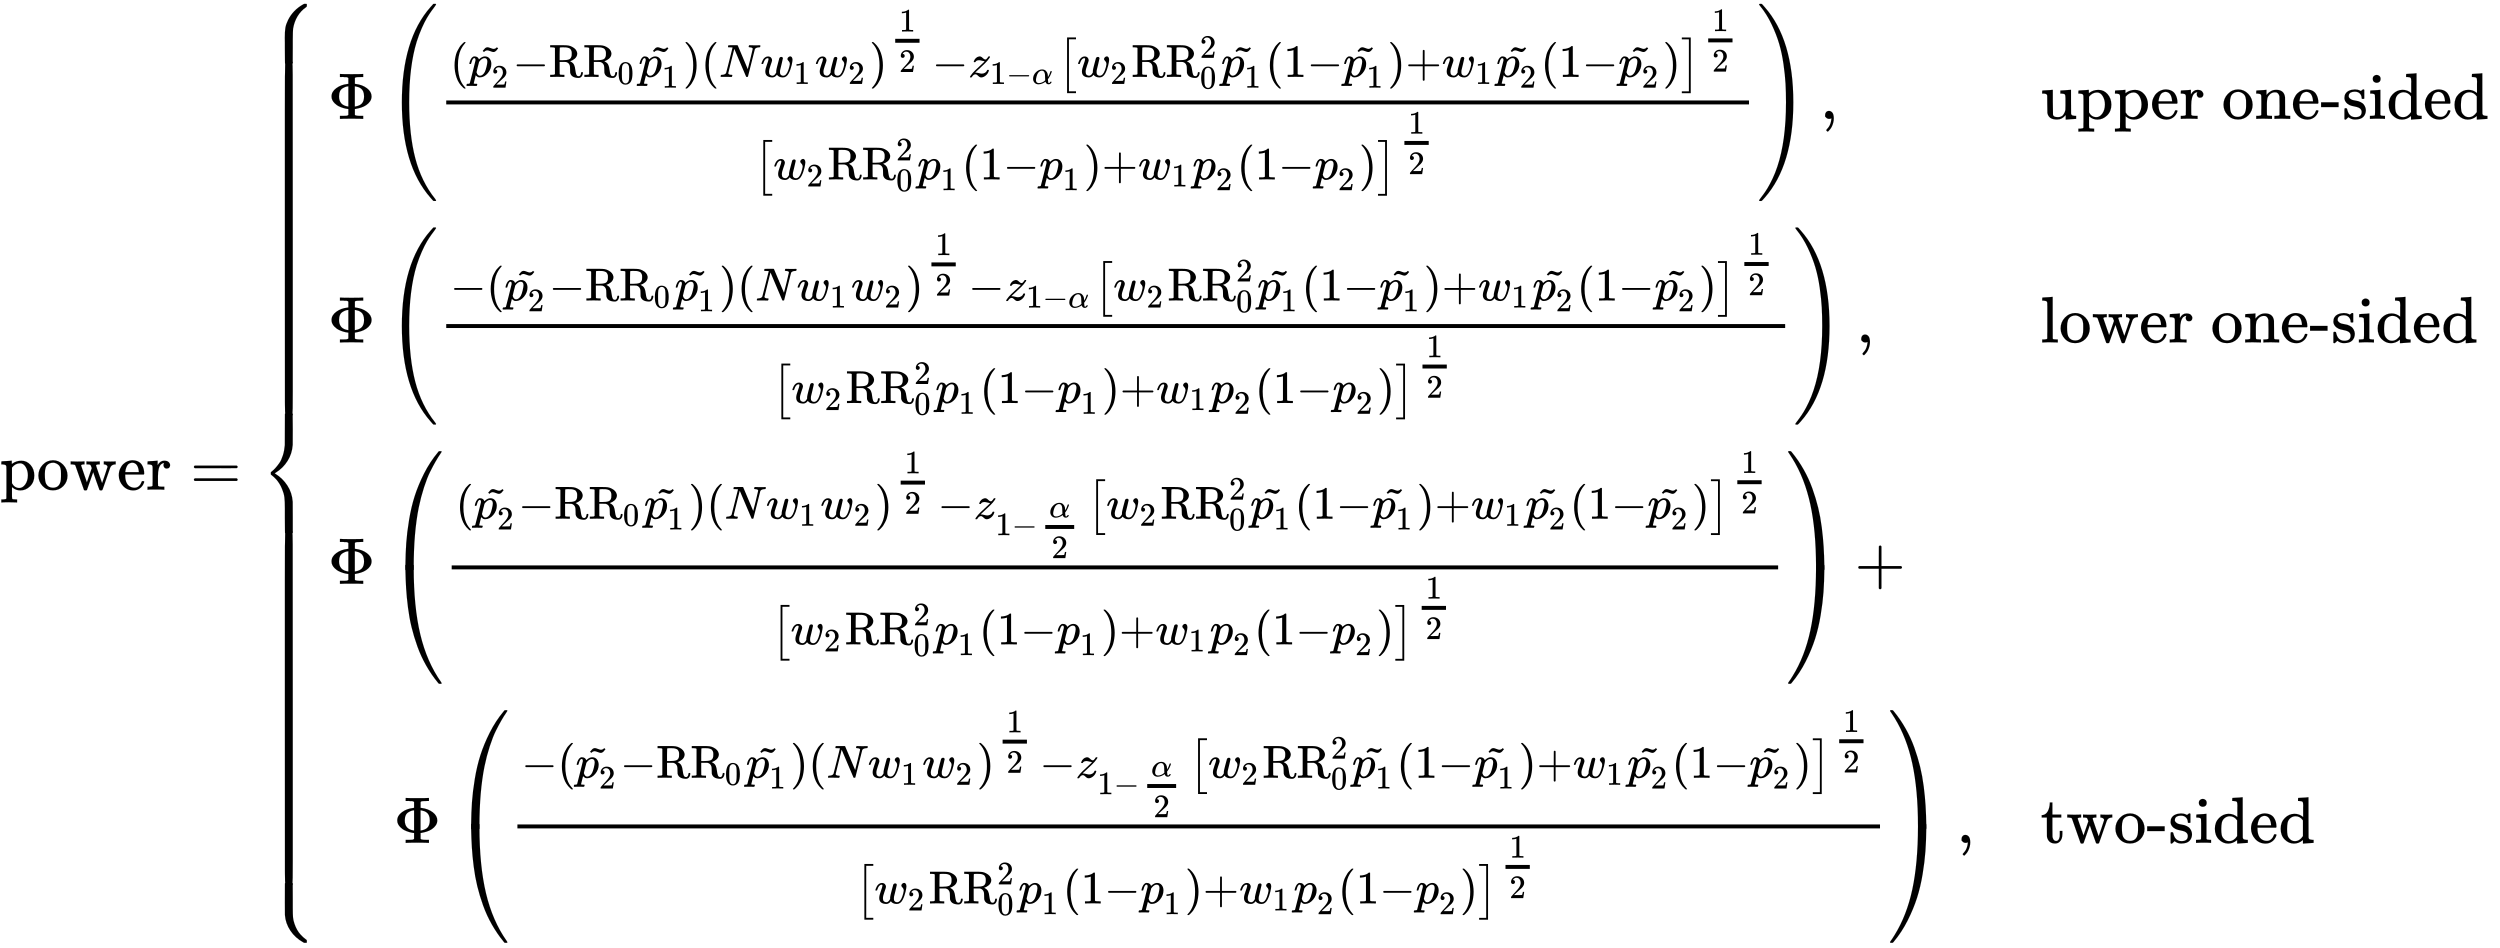 <svg xmlns:xlink="http://www.w3.org/1999/xlink" width="88.341ex" height="33.509ex" style="vertical-align: -16.205ex;" viewBox="0 -7450.6 38035.7 14427.6" role="img" focusable="false" xmlns="http://www.w3.org/2000/svg" aria-labelledby="MathJax-SVG-1-Title"><title id="MathJax-SVG-1-Title">normal p normal o normal w normal e normal r equals StartLayout Enlarged left-brace 1st Row 1st Column normal upper Phi left-parenthesis StartFraction left-parenthesis p 2 overTilde minus normal upper R normal upper R Subscript 0 Baseline p 1 overTilde right-parenthesis left-parenthesis upper N w 1 w 2 right-parenthesis Superscript one-half Baseline minus z Subscript 1 minus alpha Baseline left-bracket w 2 normal upper R normal upper R Subscript 0 Superscript 2 Baseline p 1 overTilde left-parenthesis 1 minus p 1 overTilde right-parenthesis plus w 1 p 2 overTilde left-parenthesis 1 minus p 2 overTilde right-parenthesis right-bracket Superscript one-half Baseline Over left-bracket w 2 normal upper R normal upper R Subscript 0 Superscript 2 Baseline p 1 left-parenthesis 1 minus p 1 right-parenthesis plus w 1 p 2 left-parenthesis 1 minus p 2 right-parenthesis right-bracket Superscript one-half Baseline EndFraction right-parenthesis comma 2nd Column upper one hyphen sided 2nd Row 1st Column normal upper Phi left-parenthesis StartFraction minus left-parenthesis p 2 overTilde minus normal upper R normal upper R Subscript 0 Baseline p 1 overTilde right-parenthesis left-parenthesis upper N w 1 w 2 right-parenthesis Superscript one-half Baseline minus z Subscript 1 minus alpha Baseline left-bracket w 2 normal upper R normal upper R Subscript 0 Superscript 2 Baseline p 1 overTilde left-parenthesis 1 minus p 1 overTilde right-parenthesis plus w 1 p 2 overTilde left-parenthesis 1 minus p 2 overTilde right-parenthesis right-bracket Superscript one-half Baseline Over left-bracket w 2 normal upper R normal upper R Subscript 0 Superscript 2 Baseline p 1 left-parenthesis 1 minus p 1 right-parenthesis plus w 1 p 2 left-parenthesis 1 minus p 2 right-parenthesis right-bracket Superscript one-half Baseline EndFraction right-parenthesis comma 2nd Column lower one hyphen sided 3rd Row 1st Column normal upper Phi left-parenthesis StartFraction left-parenthesis p 2 overTilde minus normal upper R normal upper R Subscript 0 Baseline p 1 overTilde right-parenthesis left-parenthesis upper N w 1 w 2 right-parenthesis Superscript one-half Baseline minus z Subscript 1 minus StartFraction alpha Over 2 EndFraction Baseline left-bracket w 2 normal upper R normal upper R Subscript 0 Superscript 2 Baseline p 1 overTilde left-parenthesis 1 minus p 1 overTilde right-parenthesis plus w 1 p 2 overTilde left-parenthesis 1 minus p 2 overTilde right-parenthesis right-bracket Superscript one-half Baseline Over left-bracket w 2 normal upper R normal upper R Subscript 0 Superscript 2 Baseline p 1 left-parenthesis 1 minus p 1 right-parenthesis plus w 1 p 2 left-parenthesis 1 minus p 2 right-parenthesis right-bracket Superscript one-half Baseline EndFraction right-parenthesis plus 4th Row 1st Column normal upper Phi left-parenthesis StartFraction minus left-parenthesis p 2 overTilde minus normal upper R normal upper R Subscript 0 Baseline p 1 overTilde right-parenthesis left-parenthesis upper N w 1 w 2 right-parenthesis Superscript one-half Baseline minus z Subscript 1 minus StartFraction alpha Over 2 EndFraction Baseline left-bracket w 2 normal upper R normal upper R Subscript 0 Superscript 2 Baseline p 1 overTilde left-parenthesis 1 minus p 1 overTilde right-parenthesis plus w 1 p 2 overTilde left-parenthesis 1 minus p 2 overTilde right-parenthesis right-bracket Superscript one-half Baseline Over left-bracket w 2 normal upper R normal upper R Subscript 0 Superscript 2 Baseline p 1 left-parenthesis 1 minus p 1 right-parenthesis plus w 1 p 2 left-parenthesis 1 minus p 2 right-parenthesis right-bracket Superscript one-half Baseline EndFraction right-parenthesis comma 2nd Column two hyphen sided EndLayout</title><defs aria-hidden="true"><path stroke-width="1" id="E1-MJMAIN-70" d="M36 -148H50Q89 -148 97 -134V-126Q97 -119 97 -107T97 -77T98 -38T98 6T98 55T98 106Q98 140 98 177T98 243T98 296T97 335T97 351Q94 370 83 376T38 385H20V408Q20 431 22 431L32 432Q42 433 61 434T98 436Q115 437 135 438T165 441T176 442H179V416L180 390L188 397Q247 441 326 441Q407 441 464 377T522 216Q522 115 457 52T310 -11Q242 -11 190 33L182 40V-45V-101Q182 -128 184 -134T195 -145Q216 -148 244 -148H260V-194H252L228 -193Q205 -192 178 -192T140 -191Q37 -191 28 -194H20V-148H36ZM424 218Q424 292 390 347T305 402Q234 402 182 337V98Q222 26 294 26Q345 26 384 80T424 218Z"></path><path stroke-width="1" id="E1-MJMAIN-6F" d="M28 214Q28 309 93 378T250 448Q340 448 405 380T471 215Q471 120 407 55T250 -10Q153 -10 91 57T28 214ZM250 30Q372 30 372 193V225V250Q372 272 371 288T364 326T348 362T317 390T268 410Q263 411 252 411Q222 411 195 399Q152 377 139 338T126 246V226Q126 130 145 91Q177 30 250 30Z"></path><path stroke-width="1" id="E1-MJMAIN-77" d="M90 368Q84 378 76 380T40 385H18V431H24L43 430Q62 430 84 429T116 428Q206 428 221 431H229V385H215Q177 383 177 368Q177 367 221 239L265 113L339 328L333 345Q323 374 316 379Q308 384 278 385H258V431H264Q270 428 348 428Q439 428 454 431H461V385H452Q404 385 404 369Q404 366 418 324T449 234T481 143L496 100L537 219Q579 341 579 347Q579 363 564 373T530 385H522V431H529Q541 428 624 428Q692 428 698 431H703V385H697Q696 385 691 385T682 384Q635 377 619 334L559 161Q546 124 528 71Q508 12 503 1T487 -11H479Q460 -11 456 -4Q455 -3 407 133L361 267Q359 263 266 -4Q261 -11 243 -11H238Q225 -11 220 -3L90 368Z"></path><path stroke-width="1" id="E1-MJMAIN-65" d="M28 218Q28 273 48 318T98 391T163 433T229 448Q282 448 320 430T378 380T406 316T415 245Q415 238 408 231H126V216Q126 68 226 36Q246 30 270 30Q312 30 342 62Q359 79 369 104L379 128Q382 131 395 131H398Q415 131 415 121Q415 117 412 108Q393 53 349 21T250 -11Q155 -11 92 58T28 218ZM333 275Q322 403 238 411H236Q228 411 220 410T195 402T166 381T143 340T127 274V267H333V275Z"></path><path stroke-width="1" id="E1-MJMAIN-72" d="M36 46H50Q89 46 97 60V68Q97 77 97 91T98 122T98 161T98 203Q98 234 98 269T98 328L97 351Q94 370 83 376T38 385H20V408Q20 431 22 431L32 432Q42 433 60 434T96 436Q112 437 131 438T160 441T171 442H174V373Q213 441 271 441H277Q322 441 343 419T364 373Q364 352 351 337T313 322Q288 322 276 338T263 372Q263 381 265 388T270 400T273 405Q271 407 250 401Q234 393 226 386Q179 341 179 207V154Q179 141 179 127T179 101T180 81T180 66V61Q181 59 183 57T188 54T193 51T200 49T207 48T216 47T225 47T235 46T245 46H276V0H267Q249 3 140 3Q37 3 28 0H20V46H36Z"></path><path stroke-width="1" id="E1-MJMAIN-3D" d="M56 347Q56 360 70 367H707Q722 359 722 347Q722 336 708 328L390 327H72Q56 332 56 347ZM56 153Q56 168 72 173H708Q722 163 722 153Q722 140 707 133H70Q56 140 56 153Z"></path><path stroke-width="1" id="E1-MJMAIN-7B" d="M434 -231Q434 -244 428 -250H410Q281 -250 230 -184Q225 -177 222 -172T217 -161T213 -148T211 -133T210 -111T209 -84T209 -47T209 0Q209 21 209 53Q208 142 204 153Q203 154 203 155Q189 191 153 211T82 231Q71 231 68 234T65 250T68 266T82 269Q116 269 152 289T203 345Q208 356 208 377T209 529V579Q209 634 215 656T244 698Q270 724 324 740Q361 748 377 749Q379 749 390 749T408 750H428Q434 744 434 732Q434 719 431 716Q429 713 415 713Q362 710 332 689T296 647Q291 634 291 499V417Q291 370 288 353T271 314Q240 271 184 255L170 250L184 245Q202 239 220 230T262 196T290 137Q291 131 291 1Q291 -134 296 -147Q306 -174 339 -192T415 -213Q429 -213 431 -216Q434 -219 434 -231Z"></path><path stroke-width="1" id="E1-MJMAIN-3A6" d="M312 622Q310 623 307 625T303 629T297 631T286 634T270 635T246 636T211 637H184V683H196Q220 680 361 680T526 683H538V637H511Q468 637 447 635T422 631T411 622V533L425 531Q525 519 595 466T665 342Q665 301 642 267T583 209T506 172T425 152L411 150V61Q417 55 421 53T447 48T511 46H538V0H526Q502 3 361 3T196 0H184V46H211Q231 46 245 46T270 47T286 48T297 51T303 54T307 57T312 61V150H310Q309 151 289 153T232 166T160 195Q149 201 136 210T103 238T69 284T56 342Q56 414 128 467T294 530Q309 532 310 533H312V622ZM170 342Q170 207 307 188H312V495H309Q301 495 282 491T231 469T186 423Q170 389 170 342ZM415 188Q487 199 519 236T551 342Q551 384 539 414T507 459T470 481T434 491T415 495H410V188H415Z"></path><path stroke-width="1" id="E1-MJMAIN-28" d="M94 250Q94 319 104 381T127 488T164 576T202 643T244 695T277 729T302 750H315H319Q333 750 333 741Q333 738 316 720T275 667T226 581T184 443T167 250T184 58T225 -81T274 -167T316 -220T333 -241Q333 -250 318 -250H315H302L274 -226Q180 -141 137 -14T94 250Z"></path><path stroke-width="1" id="E1-MJMATHI-70" d="M23 287Q24 290 25 295T30 317T40 348T55 381T75 411T101 433T134 442Q209 442 230 378L240 387Q302 442 358 442Q423 442 460 395T497 281Q497 173 421 82T249 -10Q227 -10 210 -4Q199 1 187 11T168 28L161 36Q160 35 139 -51T118 -138Q118 -144 126 -145T163 -148H188Q194 -155 194 -157T191 -175Q188 -187 185 -190T172 -194Q170 -194 161 -194T127 -193T65 -192Q-5 -192 -24 -194H-32Q-39 -187 -39 -183Q-37 -156 -26 -148H-6Q28 -147 33 -136Q36 -130 94 103T155 350Q156 355 156 364Q156 405 131 405Q109 405 94 377T71 316T59 280Q57 278 43 278H29Q23 284 23 287ZM178 102Q200 26 252 26Q282 26 310 49T356 107Q374 141 392 215T411 325V331Q411 405 350 405Q339 405 328 402T306 393T286 380T269 365T254 350T243 336T235 326L232 322Q232 321 229 308T218 264T204 212Q178 106 178 102Z"></path><path stroke-width="1" id="E1-MJMAIN-32" d="M109 429Q82 429 66 447T50 491Q50 562 103 614T235 666Q326 666 387 610T449 465Q449 422 429 383T381 315T301 241Q265 210 201 149L142 93L218 92Q375 92 385 97Q392 99 409 186V189H449V186Q448 183 436 95T421 3V0H50V19V31Q50 38 56 46T86 81Q115 113 136 137Q145 147 170 174T204 211T233 244T261 278T284 308T305 340T320 369T333 401T340 431T343 464Q343 527 309 573T212 619Q179 619 154 602T119 569T109 550Q109 549 114 549Q132 549 151 535T170 489Q170 464 154 447T109 429Z"></path><path stroke-width="1" id="E1-MJMAIN-7E" d="M179 251Q164 251 151 245T131 234T111 215L97 227L83 238Q83 239 95 253T121 283T142 304Q165 318 187 318T253 300T320 282Q335 282 348 288T368 299T388 318L402 306L416 295Q375 236 344 222Q330 215 313 215Q292 215 248 233T179 251Z"></path><path stroke-width="1" id="E1-MJMAIN-2212" d="M84 237T84 250T98 270H679Q694 262 694 250T679 230H98Q84 237 84 250Z"></path><path stroke-width="1" id="E1-MJMAIN-52" d="M130 622Q123 629 119 631T103 634T60 637H27V683H202H236H300Q376 683 417 677T500 648Q595 600 609 517Q610 512 610 501Q610 468 594 439T556 392T511 361T472 343L456 338Q459 335 467 332Q497 316 516 298T545 254T559 211T568 155T578 94Q588 46 602 31T640 16H645Q660 16 674 32T692 87Q692 98 696 101T712 105T728 103T732 90Q732 59 716 27T672 -16Q656 -22 630 -22Q481 -16 458 90Q456 101 456 163T449 246Q430 304 373 320L363 322L297 323H231V192L232 61Q238 51 249 49T301 46H334V0H323Q302 3 181 3Q59 3 38 0H27V46H60Q102 47 111 49T130 61V622ZM491 499V509Q491 527 490 539T481 570T462 601T424 623T362 636Q360 636 340 636T304 637H283Q238 637 234 628Q231 624 231 492V360H289Q390 360 434 378T489 456Q491 467 491 499Z"></path><path stroke-width="1" id="E1-MJMAIN-30" d="M96 585Q152 666 249 666Q297 666 345 640T423 548Q460 465 460 320Q460 165 417 83Q397 41 362 16T301 -15T250 -22Q224 -22 198 -16T137 16T82 83Q39 165 39 320Q39 494 96 585ZM321 597Q291 629 250 629Q208 629 178 597Q153 571 145 525T137 333Q137 175 145 125T181 46Q209 16 250 16Q290 16 318 46Q347 76 354 130T362 333Q362 478 354 524T321 597Z"></path><path stroke-width="1" id="E1-MJMAIN-31" d="M213 578L200 573Q186 568 160 563T102 556H83V602H102Q149 604 189 617T245 641T273 663Q275 666 285 666Q294 666 302 660V361L303 61Q310 54 315 52T339 48T401 46H427V0H416Q395 3 257 3Q121 3 100 0H88V46H114Q136 46 152 46T177 47T193 50T201 52T207 57T213 61V578Z"></path><path stroke-width="1" id="E1-MJMAIN-29" d="M60 749L64 750Q69 750 74 750H86L114 726Q208 641 251 514T294 250Q294 182 284 119T261 12T224 -76T186 -143T145 -194T113 -227T90 -246Q87 -249 86 -250H74Q66 -250 63 -250T58 -247T55 -238Q56 -237 66 -225Q221 -64 221 250T66 725Q56 737 55 738Q55 746 60 749Z"></path><path stroke-width="1" id="E1-MJMATHI-4E" d="M234 637Q231 637 226 637Q201 637 196 638T191 649Q191 676 202 682Q204 683 299 683Q376 683 387 683T401 677Q612 181 616 168L670 381Q723 592 723 606Q723 633 659 637Q635 637 635 648Q635 650 637 660Q641 676 643 679T653 683Q656 683 684 682T767 680Q817 680 843 681T873 682Q888 682 888 672Q888 650 880 642Q878 637 858 637Q787 633 769 597L620 7Q618 0 599 0Q585 0 582 2Q579 5 453 305L326 604L261 344Q196 88 196 79Q201 46 268 46H278Q284 41 284 38T282 19Q278 6 272 0H259Q228 2 151 2Q123 2 100 2T63 2T46 1Q31 1 31 10Q31 14 34 26T39 40Q41 46 62 46Q130 49 150 85Q154 91 221 362L289 634Q287 635 234 637Z"></path><path stroke-width="1" id="E1-MJMATHI-77" d="M580 385Q580 406 599 424T641 443Q659 443 674 425T690 368Q690 339 671 253Q656 197 644 161T609 80T554 12T482 -11Q438 -11 404 5T355 48Q354 47 352 44Q311 -11 252 -11Q226 -11 202 -5T155 14T118 53T104 116Q104 170 138 262T173 379Q173 380 173 381Q173 390 173 393T169 400T158 404H154Q131 404 112 385T82 344T65 302T57 280Q55 278 41 278H27Q21 284 21 287Q21 293 29 315T52 366T96 418T161 441Q204 441 227 416T250 358Q250 340 217 250T184 111Q184 65 205 46T258 26Q301 26 334 87L339 96V119Q339 122 339 128T340 136T341 143T342 152T345 165T348 182T354 206T362 238T373 281Q402 395 406 404Q419 431 449 431Q468 431 475 421T483 402Q483 389 454 274T422 142Q420 131 420 107V100Q420 85 423 71T442 42T487 26Q558 26 600 148Q609 171 620 213T632 273Q632 306 619 325T593 357T580 385Z"></path><path stroke-width="1" id="E1-MJMATHI-7A" d="M347 338Q337 338 294 349T231 360Q211 360 197 356T174 346T162 335T155 324L153 320Q150 317 138 317Q117 317 117 325Q117 330 120 339Q133 378 163 406T229 440Q241 442 246 442Q271 442 291 425T329 392T367 375Q389 375 411 408T434 441Q435 442 449 442H462Q468 436 468 434Q468 430 463 420T449 399T432 377T418 358L411 349Q368 298 275 214T160 106L148 94L163 93Q185 93 227 82T290 71Q328 71 360 90T402 140Q406 149 409 151T424 153Q443 153 443 143Q443 138 442 134Q425 72 376 31T278 -11Q252 -11 232 6T193 40T155 57Q111 57 76 -3Q70 -11 59 -11H54H41Q35 -5 35 -2Q35 13 93 84Q132 129 225 214T340 322Q352 338 347 338Z"></path><path stroke-width="1" id="E1-MJMATHI-3B1" d="M34 156Q34 270 120 356T309 442Q379 442 421 402T478 304Q484 275 485 237V208Q534 282 560 374Q564 388 566 390T582 393Q603 393 603 385Q603 376 594 346T558 261T497 161L486 147L487 123Q489 67 495 47T514 26Q528 28 540 37T557 60Q559 67 562 68T577 70Q597 70 597 62Q597 56 591 43Q579 19 556 5T512 -10H505Q438 -10 414 62L411 69L400 61Q390 53 370 41T325 18T267 -2T203 -11Q124 -11 79 39T34 156ZM208 26Q257 26 306 47T379 90L403 112Q401 255 396 290Q382 405 304 405Q235 405 183 332Q156 292 139 224T121 120Q121 71 146 49T208 26Z"></path><path stroke-width="1" id="E1-MJMAIN-5B" d="M118 -250V750H255V710H158V-210H255V-250H118Z"></path><path stroke-width="1" id="E1-MJMAIN-2B" d="M56 237T56 250T70 270H369V420L370 570Q380 583 389 583Q402 583 409 568V270H707Q722 262 722 250T707 230H409V-68Q401 -82 391 -82H389H387Q375 -82 369 -68V230H70Q56 237 56 250Z"></path><path stroke-width="1" id="E1-MJMAIN-5D" d="M22 710V750H159V-250H22V-210H119V710H22Z"></path><path stroke-width="1" id="E1-MJSZ1-5B" d="M202 -349V850H394V810H242V-309H394V-349H202Z"></path><path stroke-width="1" id="E1-MJSZ1-5D" d="M22 810V850H214V-349H22V-309H174V810H22Z"></path><path stroke-width="1" id="E1-MJSZ4-28" d="M758 -1237T758 -1240T752 -1249H736Q718 -1249 717 -1248Q711 -1245 672 -1199Q237 -706 237 251T672 1700Q697 1730 716 1749Q718 1750 735 1750H752Q758 1744 758 1741Q758 1737 740 1713T689 1644T619 1537T540 1380T463 1176Q348 802 348 251Q348 -242 441 -599T744 -1218Q758 -1237 758 -1240Z"></path><path stroke-width="1" id="E1-MJSZ4-29" d="M33 1741Q33 1750 51 1750H60H65Q73 1750 81 1743T119 1700Q554 1207 554 251Q554 -707 119 -1199Q76 -1250 66 -1250Q65 -1250 62 -1250T56 -1249Q55 -1249 53 -1249T49 -1250Q33 -1250 33 -1239Q33 -1236 50 -1214T98 -1150T163 -1052T238 -910T311 -727Q443 -335 443 251Q443 402 436 532T405 831T339 1142T224 1438T50 1716Q33 1737 33 1741Z"></path><path stroke-width="1" id="E1-MJMAIN-2C" d="M78 35T78 60T94 103T137 121Q165 121 187 96T210 8Q210 -27 201 -60T180 -117T154 -158T130 -185T117 -194Q113 -194 104 -185T95 -172Q95 -168 106 -156T131 -126T157 -76T173 -3V9L172 8Q170 7 167 6T161 3T152 1T140 0Q113 0 96 17Z"></path><path stroke-width="1" id="E1-MJMAIN-75" d="M383 58Q327 -10 256 -10H249Q124 -10 105 89Q104 96 103 226Q102 335 102 348T96 369Q86 385 36 385H25V408Q25 431 27 431L38 432Q48 433 67 434T105 436Q122 437 142 438T172 441T184 442H187V261Q188 77 190 64Q193 49 204 40Q224 26 264 26Q290 26 311 35T343 58T363 90T375 120T379 144Q379 145 379 161T380 201T380 248V315Q380 361 370 372T320 385H302V431Q304 431 378 436T457 442H464V264Q464 84 465 81Q468 61 479 55T524 46H542V0Q540 0 467 -5T390 -11H383V58Z"></path><path stroke-width="1" id="E1-MJMAIN-6E" d="M41 46H55Q94 46 102 60V68Q102 77 102 91T102 122T103 161T103 203Q103 234 103 269T102 328V351Q99 370 88 376T43 385H25V408Q25 431 27 431L37 432Q47 433 65 434T102 436Q119 437 138 438T167 441T178 442H181V402Q181 364 182 364T187 369T199 384T218 402T247 421T285 437Q305 442 336 442Q450 438 463 329Q464 322 464 190V104Q464 66 466 59T477 49Q498 46 526 46H542V0H534L510 1Q487 2 460 2T422 3Q319 3 310 0H302V46H318Q379 46 379 62Q380 64 380 200Q379 335 378 343Q372 371 358 385T334 402T308 404Q263 404 229 370Q202 343 195 315T187 232V168V108Q187 78 188 68T191 55T200 49Q221 46 249 46H265V0H257L234 1Q210 2 183 2T145 3Q42 3 33 0H25V46H41Z"></path><path stroke-width="1" id="E1-MJMAIN-2D" d="M11 179V252H277V179H11Z"></path><path stroke-width="1" id="E1-MJMAIN-73" d="M295 316Q295 356 268 385T190 414Q154 414 128 401Q98 382 98 349Q97 344 98 336T114 312T157 287Q175 282 201 278T245 269T277 256Q294 248 310 236T342 195T359 133Q359 71 321 31T198 -10H190Q138 -10 94 26L86 19L77 10Q71 4 65 -1L54 -11H46H42Q39 -11 33 -5V74V132Q33 153 35 157T45 162H54Q66 162 70 158T75 146T82 119T101 77Q136 26 198 26Q295 26 295 104Q295 133 277 151Q257 175 194 187T111 210Q75 227 54 256T33 318Q33 357 50 384T93 424T143 442T187 447H198Q238 447 268 432L283 424L292 431Q302 440 314 448H322H326Q329 448 335 442V310L329 304H301Q295 310 295 316Z"></path><path stroke-width="1" id="E1-MJMAIN-69" d="M69 609Q69 637 87 653T131 669Q154 667 171 652T188 609Q188 579 171 564T129 549Q104 549 87 564T69 609ZM247 0Q232 3 143 3Q132 3 106 3T56 1L34 0H26V46H42Q70 46 91 49Q100 53 102 60T104 102V205V293Q104 345 102 359T88 378Q74 385 41 385H30V408Q30 431 32 431L42 432Q52 433 70 434T106 436Q123 437 142 438T171 441T182 442H185V62Q190 52 197 50T232 46H255V0H247Z"></path><path stroke-width="1" id="E1-MJMAIN-64" d="M376 495Q376 511 376 535T377 568Q377 613 367 624T316 637H298V660Q298 683 300 683L310 684Q320 685 339 686T376 688Q393 689 413 690T443 693T454 694H457V390Q457 84 458 81Q461 61 472 55T517 46H535V0Q533 0 459 -5T380 -11H373V44L365 37Q307 -11 235 -11Q158 -11 96 50T34 215Q34 315 97 378T244 442Q319 442 376 393V495ZM373 342Q328 405 260 405Q211 405 173 369Q146 341 139 305T131 211Q131 155 138 120T173 59Q203 26 251 26Q322 26 373 103V342Z"></path><path stroke-width="1" id="E1-MJMAIN-6C" d="M42 46H56Q95 46 103 60V68Q103 77 103 91T103 124T104 167T104 217T104 272T104 329Q104 366 104 407T104 482T104 542T103 586T103 603Q100 622 89 628T44 637H26V660Q26 683 28 683L38 684Q48 685 67 686T104 688Q121 689 141 690T171 693T182 694H185V379Q185 62 186 60Q190 52 198 49Q219 46 247 46H263V0H255L232 1Q209 2 183 2T145 3T107 3T57 1L34 0H26V46H42Z"></path><path stroke-width="1" id="E1-MJSZ4-239B" d="M837 1154Q843 1148 843 1145Q843 1141 818 1106T753 1002T667 841T574 604T494 299Q417 -84 417 -609Q417 -641 416 -647T411 -654Q409 -655 366 -655Q299 -655 297 -654Q292 -652 292 -643T291 -583Q293 -400 304 -242T347 110T432 470T574 813T785 1136Q787 1139 790 1142T794 1147T796 1150T799 1152T802 1153T807 1154T813 1154H819H837Z"></path><path stroke-width="1" id="E1-MJSZ4-239D" d="M843 -635Q843 -638 837 -644H820Q801 -644 800 -643Q792 -635 785 -626Q684 -503 605 -363T473 -75T385 216T330 518T302 809T291 1093Q291 1144 291 1153T296 1164Q298 1165 366 1165Q409 1165 411 1164Q415 1163 416 1157T417 1119Q417 529 517 109T833 -617Q843 -631 843 -635Z"></path><path stroke-width="1" id="E1-MJSZ4-239E" d="M31 1143Q31 1154 49 1154H59Q72 1154 75 1152T89 1136Q190 1013 269 873T401 585T489 294T544 -8T572 -299T583 -583Q583 -634 583 -643T577 -654Q575 -655 508 -655Q465 -655 463 -654Q459 -653 458 -647T457 -609Q457 -58 371 340T100 1037Q87 1059 61 1098T31 1143Z"></path><path stroke-width="1" id="E1-MJSZ4-23A0" d="M56 -644H50Q31 -644 31 -635Q31 -632 37 -622Q69 -579 100 -527Q286 -228 371 170T457 1119Q457 1161 462 1164Q464 1165 520 1165Q575 1165 577 1164Q582 1162 582 1153T583 1093Q581 910 570 752T527 400T442 40T300 -303T89 -626Q78 -640 75 -642T61 -644H56Z"></path><path stroke-width="1" id="E1-MJMAIN-74" d="M27 422Q80 426 109 478T141 600V615H181V431H316V385H181V241Q182 116 182 100T189 68Q203 29 238 29Q282 29 292 100Q293 108 293 146V181H333V146V134Q333 57 291 17Q264 -10 221 -10Q187 -10 162 2T124 33T105 68T98 100Q97 107 97 248V385H18V422H27Z"></path><path stroke-width="1" id="E1-MJSZ4-23A7" d="M712 899L718 893V876V865Q718 854 704 846Q627 793 577 710T510 525Q510 524 509 521Q505 493 504 349Q504 345 504 334Q504 277 504 240Q504 -2 503 -4Q502 -8 494 -9T444 -10Q392 -10 390 -9Q387 -8 386 -5Q384 5 384 230Q384 262 384 312T383 382Q383 481 392 535T434 656Q510 806 664 892L677 899H712Z"></path><path stroke-width="1" id="E1-MJSZ4-23A9" d="M718 -893L712 -899H677L666 -893Q542 -825 468 -714T385 -476Q384 -466 384 -282Q384 3 385 5L389 9Q392 10 444 10Q486 10 494 9T503 4Q504 2 504 -239V-310V-366Q504 -470 508 -513T530 -609Q546 -657 569 -698T617 -767T661 -812T699 -843T717 -856T718 -876V-893Z"></path><path stroke-width="1" id="E1-MJSZ4-23A8" d="M389 1159Q391 1160 455 1160Q496 1160 498 1159Q501 1158 502 1155Q504 1145 504 924Q504 691 503 682Q494 549 425 439T243 259L229 250L243 241Q349 175 421 66T503 -182Q504 -191 504 -424Q504 -600 504 -629T499 -659H498Q496 -660 444 -660T390 -659Q387 -658 386 -655Q384 -645 384 -425V-282Q384 -176 377 -116T342 10Q325 54 301 92T255 155T214 196T183 222T171 232Q170 233 170 250T171 268Q171 269 191 284T240 331T300 407T354 524T383 679Q384 691 384 925Q384 1152 385 1155L389 1159Z"></path><path stroke-width="1" id="E1-MJSZ4-23AA" d="M384 150V266Q384 304 389 309Q391 310 455 310Q496 310 498 309Q502 308 503 298Q504 283 504 150Q504 32 504 12T499 -9H498Q496 -10 444 -10T390 -9Q386 -8 385 2Q384 17 384 150Z"></path></defs><g stroke="currentColor" fill="currentColor" stroke-width="0" transform="matrix(1 0 0 -1 0 0)" aria-hidden="true"> <use xlink:href="#E1-MJMAIN-70" x="0" y="0"></use> <use xlink:href="#E1-MJMAIN-6F" x="556" y="0"></use> <use xlink:href="#E1-MJMAIN-77" x="1057" y="0"></use> <use xlink:href="#E1-MJMAIN-65" x="1779" y="0"></use> <use xlink:href="#E1-MJMAIN-72" x="2224" y="0"></use> <use xlink:href="#E1-MJMAIN-3D" x="2894" y="0"></use><g transform="translate(3950,0)"><g transform="translate(0,7393)"> <use xlink:href="#E1-MJSZ4-23A7" x="0" y="-900"></use><g transform="translate(0,-6097.603) scale(1,16.838)"> <use xlink:href="#E1-MJSZ4-23AA"></use></g> <use xlink:href="#E1-MJSZ4-23A8" x="0" y="-7394"></use><g transform="translate(0,-13241.424) scale(1,16.838)"> <use xlink:href="#E1-MJSZ4-23AA"></use></g> <use xlink:href="#E1-MJSZ4-23A9" x="0" y="-13388"></use></g><g transform="translate(1056,0)"><g transform="translate(-18,0)"><g transform="translate(0,5642)"> <use xlink:href="#E1-MJMAIN-3A6" x="0" y="0"></use><g transform="translate(889,0)"> <use xlink:href="#E1-MJSZ4-28"></use><g transform="translate(792,0)"><g transform="translate(120,0)"><rect stroke="none" width="19821" height="60" x="0" y="220"></rect><g transform="translate(60,638)"> <use transform="scale(0.707)" xlink:href="#E1-MJMAIN-28" x="0" y="0"></use><g transform="translate(275,0)"> <use transform="scale(0.707)" xlink:href="#E1-MJMATHI-70" x="0" y="0"></use> <use transform="scale(0.5)" xlink:href="#E1-MJMAIN-32" x="712" y="-326"></use> <use transform="scale(0.707)" xlink:href="#E1-MJMAIN-7E" x="228" y="321"></use></g> <use transform="scale(0.707)" xlink:href="#E1-MJMAIN-2212" x="1346" y="0"></use><g transform="translate(1502,0)"> <use transform="scale(0.707)" xlink:href="#E1-MJMAIN-52" x="0" y="0"></use> <use transform="scale(0.707)" xlink:href="#E1-MJMAIN-52" x="736" y="0"></use> <use transform="scale(0.5)" xlink:href="#E1-MJMAIN-30" x="2083" y="-213"></use></g><g transform="translate(2865,0)"> <use transform="scale(0.707)" xlink:href="#E1-MJMATHI-70" x="0" y="0"></use> <use transform="scale(0.5)" xlink:href="#E1-MJMAIN-31" x="712" y="-326"></use> <use transform="scale(0.707)" xlink:href="#E1-MJMAIN-7E" x="228" y="321"></use></g> <use transform="scale(0.707)" xlink:href="#E1-MJMAIN-29" x="5009" y="0"></use> <use transform="scale(0.707)" xlink:href="#E1-MJMAIN-28" x="5399" y="0"></use> <use transform="scale(0.707)" xlink:href="#E1-MJMATHI-4E" x="5788" y="0"></use><g transform="translate(4721,0)"> <use transform="scale(0.707)" xlink:href="#E1-MJMATHI-77" x="0" y="0"></use> <use transform="scale(0.5)" xlink:href="#E1-MJMAIN-31" x="1013" y="-213"></use></g><g transform="translate(5549,0)"> <use transform="scale(0.707)" xlink:href="#E1-MJMATHI-77" x="0" y="0"></use> <use transform="scale(0.5)" xlink:href="#E1-MJMAIN-32" x="1013" y="-213"></use></g><g transform="translate(6376,0)"> <use transform="scale(0.707)" xlink:href="#E1-MJMAIN-29" x="0" y="0"></use><g transform="translate(275,425)"><g transform="translate(120,0)"><rect stroke="none" width="370" height="60" x="0" y="95"></rect> <use transform="scale(0.5)" xlink:href="#E1-MJMAIN-31" x="119" y="532"></use> <use transform="scale(0.5)" xlink:href="#E1-MJMAIN-32" x="119" y="-699"></use></g></g></g> <use transform="scale(0.707)" xlink:href="#E1-MJMAIN-2212" x="10370" y="0"></use><g transform="translate(7883,0)"> <use transform="scale(0.707)" xlink:href="#E1-MJMATHI-7A" x="0" y="0"></use><g transform="translate(329,-107)"> <use transform="scale(0.5)" xlink:href="#E1-MJMAIN-31" x="0" y="0"></use> <use transform="scale(0.5)" xlink:href="#E1-MJMAIN-2212" x="500" y="0"></use> <use transform="scale(0.5)" xlink:href="#E1-MJMATHI-3B1" x="1279" y="0"></use></g></g><g transform="translate(9243,0)"> <use transform="scale(0.707)" xlink:href="#E1-MJSZ1-5B"></use><g transform="translate(295,0)"> <use transform="scale(0.707)" xlink:href="#E1-MJMATHI-77" x="0" y="0"></use> <use transform="scale(0.5)" xlink:href="#E1-MJMAIN-32" x="1013" y="-213"></use></g><g transform="translate(1122,0)"> <use transform="scale(0.707)" xlink:href="#E1-MJMAIN-52" x="0" y="0"></use> <use transform="scale(0.707)" xlink:href="#E1-MJMAIN-52" x="736" y="0"></use> <use transform="scale(0.5)" xlink:href="#E1-MJMAIN-32" x="2083" y="581"></use> <use transform="scale(0.5)" xlink:href="#E1-MJMAIN-30" x="2083" y="-350"></use></g><g transform="translate(2485,0)"> <use transform="scale(0.707)" xlink:href="#E1-MJMATHI-70" x="0" y="0"></use> <use transform="scale(0.5)" xlink:href="#E1-MJMAIN-31" x="712" y="-326"></use> <use transform="scale(0.707)" xlink:href="#E1-MJMAIN-7E" x="228" y="321"></use></g> <use transform="scale(0.707)" xlink:href="#E1-MJMAIN-28" x="4472" y="0"></use> <use transform="scale(0.707)" xlink:href="#E1-MJMAIN-31" x="4861" y="0"></use> <use transform="scale(0.707)" xlink:href="#E1-MJMAIN-2212" x="5362" y="0"></use><g transform="translate(4342,0)"> <use transform="scale(0.707)" xlink:href="#E1-MJMATHI-70" x="0" y="0"></use> <use transform="scale(0.5)" xlink:href="#E1-MJMAIN-31" x="712" y="-326"></use> <use transform="scale(0.707)" xlink:href="#E1-MJMAIN-7E" x="228" y="321"></use></g> <use transform="scale(0.707)" xlink:href="#E1-MJMAIN-29" x="7098" y="0"></use> <use transform="scale(0.707)" xlink:href="#E1-MJMAIN-2B" x="7487" y="0"></use><g transform="translate(5845,0)"> <use transform="scale(0.707)" xlink:href="#E1-MJMATHI-77" x="0" y="0"></use> <use transform="scale(0.5)" xlink:href="#E1-MJMAIN-31" x="1013" y="-213"></use></g><g transform="translate(6672,0)"> <use transform="scale(0.707)" xlink:href="#E1-MJMATHI-70" x="0" y="0"></use> <use transform="scale(0.5)" xlink:href="#E1-MJMAIN-32" x="712" y="-326"></use> <use transform="scale(0.707)" xlink:href="#E1-MJMAIN-7E" x="228" y="321"></use></g> <use transform="scale(0.707)" xlink:href="#E1-MJMAIN-28" x="10393" y="0"></use> <use transform="scale(0.707)" xlink:href="#E1-MJMAIN-31" x="10783" y="0"></use> <use transform="scale(0.707)" xlink:href="#E1-MJMAIN-2212" x="11283" y="0"></use><g transform="translate(8529,0)"> <use transform="scale(0.707)" xlink:href="#E1-MJMATHI-70" x="0" y="0"></use> <use transform="scale(0.5)" xlink:href="#E1-MJMAIN-32" x="712" y="-326"></use> <use transform="scale(0.707)" xlink:href="#E1-MJMAIN-7E" x="228" y="321"></use></g> <use transform="scale(0.707)" xlink:href="#E1-MJMAIN-29" x="13019" y="0"></use> <use transform="scale(0.707)" xlink:href="#E1-MJSZ1-5D" x="13409" y="-1"></use><g transform="translate(9777,431)"><g transform="translate(120,0)"><rect stroke="none" width="370" height="60" x="0" y="95"></rect> <use transform="scale(0.5)" xlink:href="#E1-MJMAIN-31" x="119" y="532"></use> <use transform="scale(0.5)" xlink:href="#E1-MJMAIN-32" x="119" y="-699"></use></g></g></g></g><g transform="translate(4681,-922)"> <use transform="scale(0.707)" xlink:href="#E1-MJSZ1-5B"></use><g transform="translate(295,0)"> <use transform="scale(0.707)" xlink:href="#E1-MJMATHI-77" x="0" y="0"></use> <use transform="scale(0.5)" xlink:href="#E1-MJMAIN-32" x="1013" y="-213"></use></g><g transform="translate(1122,0)"> <use transform="scale(0.707)" xlink:href="#E1-MJMAIN-52" x="0" y="0"></use> <use transform="scale(0.707)" xlink:href="#E1-MJMAIN-52" x="736" y="0"></use> <use transform="scale(0.5)" xlink:href="#E1-MJMAIN-32" x="2083" y="581"></use> <use transform="scale(0.5)" xlink:href="#E1-MJMAIN-30" x="2083" y="-350"></use></g><g transform="translate(2485,0)"> <use transform="scale(0.707)" xlink:href="#E1-MJMATHI-70" x="0" y="0"></use> <use transform="scale(0.5)" xlink:href="#E1-MJMAIN-31" x="712" y="-326"></use></g> <use transform="scale(0.707)" xlink:href="#E1-MJMAIN-28" x="4472" y="0"></use> <use transform="scale(0.707)" xlink:href="#E1-MJMAIN-31" x="4861" y="0"></use> <use transform="scale(0.707)" xlink:href="#E1-MJMAIN-2212" x="5362" y="0"></use><g transform="translate(4342,0)"> <use transform="scale(0.707)" xlink:href="#E1-MJMATHI-70" x="0" y="0"></use> <use transform="scale(0.5)" xlink:href="#E1-MJMAIN-31" x="712" y="-326"></use></g> <use transform="scale(0.707)" xlink:href="#E1-MJMAIN-29" x="7098" y="0"></use> <use transform="scale(0.707)" xlink:href="#E1-MJMAIN-2B" x="7487" y="0"></use><g transform="translate(5845,0)"> <use transform="scale(0.707)" xlink:href="#E1-MJMATHI-77" x="0" y="0"></use> <use transform="scale(0.5)" xlink:href="#E1-MJMAIN-31" x="1013" y="-213"></use></g><g transform="translate(6672,0)"> <use transform="scale(0.707)" xlink:href="#E1-MJMATHI-70" x="0" y="0"></use> <use transform="scale(0.5)" xlink:href="#E1-MJMAIN-32" x="712" y="-326"></use></g> <use transform="scale(0.707)" xlink:href="#E1-MJMAIN-28" x="10393" y="0"></use> <use transform="scale(0.707)" xlink:href="#E1-MJMAIN-31" x="10783" y="0"></use> <use transform="scale(0.707)" xlink:href="#E1-MJMAIN-2212" x="11283" y="0"></use><g transform="translate(8529,0)"> <use transform="scale(0.707)" xlink:href="#E1-MJMATHI-70" x="0" y="0"></use> <use transform="scale(0.5)" xlink:href="#E1-MJMAIN-32" x="712" y="-326"></use></g> <use transform="scale(0.707)" xlink:href="#E1-MJMAIN-29" x="13019" y="0"></use> <use transform="scale(0.707)" xlink:href="#E1-MJSZ1-5D" x="13409" y="-1"></use><g transform="translate(9777,431)"><g transform="translate(120,0)"><rect stroke="none" width="370" height="60" x="0" y="95"></rect> <use transform="scale(0.5)" xlink:href="#E1-MJMAIN-31" x="119" y="532"></use> <use transform="scale(0.5)" xlink:href="#E1-MJMAIN-32" x="119" y="-699"></use></g></g></g></g></g> <use xlink:href="#E1-MJSZ4-29" x="20853" y="0"></use></g> <use xlink:href="#E1-MJMAIN-2C" x="22702" y="0"></use></g><g transform="translate(0,2240)"> <use xlink:href="#E1-MJMAIN-3A6" x="0" y="0"></use><g transform="translate(889,0)"> <use xlink:href="#E1-MJSZ4-28"></use><g transform="translate(792,0)"><g transform="translate(120,0)"><rect stroke="none" width="20371" height="60" x="0" y="220"></rect><g transform="translate(60,638)"> <use transform="scale(0.707)" xlink:href="#E1-MJMAIN-2212" x="0" y="0"></use> <use transform="scale(0.707)" xlink:href="#E1-MJMAIN-28" x="778" y="0"></use><g transform="translate(825,0)"> <use transform="scale(0.707)" xlink:href="#E1-MJMATHI-70" x="0" y="0"></use> <use transform="scale(0.5)" xlink:href="#E1-MJMAIN-32" x="712" y="-326"></use> <use transform="scale(0.707)" xlink:href="#E1-MJMAIN-7E" x="228" y="321"></use></g> <use transform="scale(0.707)" xlink:href="#E1-MJMAIN-2212" x="2125" y="0"></use><g transform="translate(2053,0)"> <use transform="scale(0.707)" xlink:href="#E1-MJMAIN-52" x="0" y="0"></use> <use transform="scale(0.707)" xlink:href="#E1-MJMAIN-52" x="736" y="0"></use> <use transform="scale(0.5)" xlink:href="#E1-MJMAIN-30" x="2083" y="-213"></use></g><g transform="translate(3415,0)"> <use transform="scale(0.707)" xlink:href="#E1-MJMATHI-70" x="0" y="0"></use> <use transform="scale(0.5)" xlink:href="#E1-MJMAIN-31" x="712" y="-326"></use> <use transform="scale(0.707)" xlink:href="#E1-MJMAIN-7E" x="228" y="321"></use></g> <use transform="scale(0.707)" xlink:href="#E1-MJMAIN-29" x="5788" y="0"></use> <use transform="scale(0.707)" xlink:href="#E1-MJMAIN-28" x="6177" y="0"></use> <use transform="scale(0.707)" xlink:href="#E1-MJMATHI-4E" x="6567" y="0"></use><g transform="translate(5271,0)"> <use transform="scale(0.707)" xlink:href="#E1-MJMATHI-77" x="0" y="0"></use> <use transform="scale(0.5)" xlink:href="#E1-MJMAIN-31" x="1013" y="-213"></use></g><g transform="translate(6099,0)"> <use transform="scale(0.707)" xlink:href="#E1-MJMATHI-77" x="0" y="0"></use> <use transform="scale(0.5)" xlink:href="#E1-MJMAIN-32" x="1013" y="-213"></use></g><g transform="translate(6927,0)"> <use transform="scale(0.707)" xlink:href="#E1-MJMAIN-29" x="0" y="0"></use><g transform="translate(275,425)"><g transform="translate(120,0)"><rect stroke="none" width="370" height="60" x="0" y="95"></rect> <use transform="scale(0.5)" xlink:href="#E1-MJMAIN-31" x="119" y="532"></use> <use transform="scale(0.5)" xlink:href="#E1-MJMAIN-32" x="119" y="-699"></use></g></g></g> <use transform="scale(0.707)" xlink:href="#E1-MJMAIN-2212" x="11149" y="0"></use><g transform="translate(8434,0)"> <use transform="scale(0.707)" xlink:href="#E1-MJMATHI-7A" x="0" y="0"></use><g transform="translate(329,-107)"> <use transform="scale(0.5)" xlink:href="#E1-MJMAIN-31" x="0" y="0"></use> <use transform="scale(0.5)" xlink:href="#E1-MJMAIN-2212" x="500" y="0"></use> <use transform="scale(0.5)" xlink:href="#E1-MJMATHI-3B1" x="1279" y="0"></use></g></g><g transform="translate(9793,0)"> <use transform="scale(0.707)" xlink:href="#E1-MJSZ1-5B"></use><g transform="translate(295,0)"> <use transform="scale(0.707)" xlink:href="#E1-MJMATHI-77" x="0" y="0"></use> <use transform="scale(0.5)" xlink:href="#E1-MJMAIN-32" x="1013" y="-213"></use></g><g transform="translate(1122,0)"> <use transform="scale(0.707)" xlink:href="#E1-MJMAIN-52" x="0" y="0"></use> <use transform="scale(0.707)" xlink:href="#E1-MJMAIN-52" x="736" y="0"></use> <use transform="scale(0.5)" xlink:href="#E1-MJMAIN-32" x="2083" y="581"></use> <use transform="scale(0.5)" xlink:href="#E1-MJMAIN-30" x="2083" y="-350"></use></g><g transform="translate(2485,0)"> <use transform="scale(0.707)" xlink:href="#E1-MJMATHI-70" x="0" y="0"></use> <use transform="scale(0.5)" xlink:href="#E1-MJMAIN-31" x="712" y="-326"></use> <use transform="scale(0.707)" xlink:href="#E1-MJMAIN-7E" x="228" y="321"></use></g> <use transform="scale(0.707)" xlink:href="#E1-MJMAIN-28" x="4472" y="0"></use> <use transform="scale(0.707)" xlink:href="#E1-MJMAIN-31" x="4861" y="0"></use> <use transform="scale(0.707)" xlink:href="#E1-MJMAIN-2212" x="5362" y="0"></use><g transform="translate(4342,0)"> <use transform="scale(0.707)" xlink:href="#E1-MJMATHI-70" x="0" y="0"></use> <use transform="scale(0.5)" xlink:href="#E1-MJMAIN-31" x="712" y="-326"></use> <use transform="scale(0.707)" xlink:href="#E1-MJMAIN-7E" x="228" y="321"></use></g> <use transform="scale(0.707)" xlink:href="#E1-MJMAIN-29" x="7098" y="0"></use> <use transform="scale(0.707)" xlink:href="#E1-MJMAIN-2B" x="7487" y="0"></use><g transform="translate(5845,0)"> <use transform="scale(0.707)" xlink:href="#E1-MJMATHI-77" x="0" y="0"></use> <use transform="scale(0.5)" xlink:href="#E1-MJMAIN-31" x="1013" y="-213"></use></g><g transform="translate(6672,0)"> <use transform="scale(0.707)" xlink:href="#E1-MJMATHI-70" x="0" y="0"></use> <use transform="scale(0.5)" xlink:href="#E1-MJMAIN-32" x="712" y="-326"></use> <use transform="scale(0.707)" xlink:href="#E1-MJMAIN-7E" x="228" y="321"></use></g> <use transform="scale(0.707)" xlink:href="#E1-MJMAIN-28" x="10393" y="0"></use> <use transform="scale(0.707)" xlink:href="#E1-MJMAIN-31" x="10783" y="0"></use> <use transform="scale(0.707)" xlink:href="#E1-MJMAIN-2212" x="11283" y="0"></use><g transform="translate(8529,0)"> <use transform="scale(0.707)" xlink:href="#E1-MJMATHI-70" x="0" y="0"></use> <use transform="scale(0.5)" xlink:href="#E1-MJMAIN-32" x="712" y="-326"></use> <use transform="scale(0.707)" xlink:href="#E1-MJMAIN-7E" x="228" y="321"></use></g> <use transform="scale(0.707)" xlink:href="#E1-MJMAIN-29" x="13019" y="0"></use> <use transform="scale(0.707)" xlink:href="#E1-MJSZ1-5D" x="13409" y="-1"></use><g transform="translate(9777,431)"><g transform="translate(120,0)"><rect stroke="none" width="370" height="60" x="0" y="95"></rect> <use transform="scale(0.5)" xlink:href="#E1-MJMAIN-31" x="119" y="532"></use> <use transform="scale(0.5)" xlink:href="#E1-MJMAIN-32" x="119" y="-699"></use></g></g></g></g><g transform="translate(4956,-922)"> <use transform="scale(0.707)" xlink:href="#E1-MJSZ1-5B"></use><g transform="translate(295,0)"> <use transform="scale(0.707)" xlink:href="#E1-MJMATHI-77" x="0" y="0"></use> <use transform="scale(0.5)" xlink:href="#E1-MJMAIN-32" x="1013" y="-213"></use></g><g transform="translate(1122,0)"> <use transform="scale(0.707)" xlink:href="#E1-MJMAIN-52" x="0" y="0"></use> <use transform="scale(0.707)" xlink:href="#E1-MJMAIN-52" x="736" y="0"></use> <use transform="scale(0.5)" xlink:href="#E1-MJMAIN-32" x="2083" y="581"></use> <use transform="scale(0.5)" xlink:href="#E1-MJMAIN-30" x="2083" y="-350"></use></g><g transform="translate(2485,0)"> <use transform="scale(0.707)" xlink:href="#E1-MJMATHI-70" x="0" y="0"></use> <use transform="scale(0.5)" xlink:href="#E1-MJMAIN-31" x="712" y="-326"></use></g> <use transform="scale(0.707)" xlink:href="#E1-MJMAIN-28" x="4472" y="0"></use> <use transform="scale(0.707)" xlink:href="#E1-MJMAIN-31" x="4861" y="0"></use> <use transform="scale(0.707)" xlink:href="#E1-MJMAIN-2212" x="5362" y="0"></use><g transform="translate(4342,0)"> <use transform="scale(0.707)" xlink:href="#E1-MJMATHI-70" x="0" y="0"></use> <use transform="scale(0.5)" xlink:href="#E1-MJMAIN-31" x="712" y="-326"></use></g> <use transform="scale(0.707)" xlink:href="#E1-MJMAIN-29" x="7098" y="0"></use> <use transform="scale(0.707)" xlink:href="#E1-MJMAIN-2B" x="7487" y="0"></use><g transform="translate(5845,0)"> <use transform="scale(0.707)" xlink:href="#E1-MJMATHI-77" x="0" y="0"></use> <use transform="scale(0.5)" xlink:href="#E1-MJMAIN-31" x="1013" y="-213"></use></g><g transform="translate(6672,0)"> <use transform="scale(0.707)" xlink:href="#E1-MJMATHI-70" x="0" y="0"></use> <use transform="scale(0.5)" xlink:href="#E1-MJMAIN-32" x="712" y="-326"></use></g> <use transform="scale(0.707)" xlink:href="#E1-MJMAIN-28" x="10393" y="0"></use> <use transform="scale(0.707)" xlink:href="#E1-MJMAIN-31" x="10783" y="0"></use> <use transform="scale(0.707)" xlink:href="#E1-MJMAIN-2212" x="11283" y="0"></use><g transform="translate(8529,0)"> <use transform="scale(0.707)" xlink:href="#E1-MJMATHI-70" x="0" y="0"></use> <use transform="scale(0.5)" xlink:href="#E1-MJMAIN-32" x="712" y="-326"></use></g> <use transform="scale(0.707)" xlink:href="#E1-MJMAIN-29" x="13019" y="0"></use> <use transform="scale(0.707)" xlink:href="#E1-MJSZ1-5D" x="13409" y="-1"></use><g transform="translate(9777,431)"><g transform="translate(120,0)"><rect stroke="none" width="370" height="60" x="0" y="95"></rect> <use transform="scale(0.5)" xlink:href="#E1-MJMAIN-31" x="119" y="532"></use> <use transform="scale(0.5)" xlink:href="#E1-MJMAIN-32" x="119" y="-699"></use></g></g></g></g></g> <use xlink:href="#E1-MJSZ4-29" x="21404" y="0"></use></g> <use xlink:href="#E1-MJMAIN-2C" x="23252" y="0"></use></g><g transform="translate(0,-1432)"> <use xlink:href="#E1-MJMAIN-3A6" x="0" y="0"></use><g transform="translate(889,0)"><g transform="translate(0,2020)"> <use xlink:href="#E1-MJSZ4-239B" x="0" y="-1156"></use> <use xlink:href="#E1-MJSZ4-239D" x="0" y="-2897"></use></g><g transform="translate(875,0)"><g transform="translate(120,0)"><rect stroke="none" width="20181" height="60" x="0" y="220"></rect><g transform="translate(60,990)"> <use transform="scale(0.707)" xlink:href="#E1-MJMAIN-28" x="0" y="0"></use><g transform="translate(275,0)"> <use transform="scale(0.707)" xlink:href="#E1-MJMATHI-70" x="0" y="0"></use> <use transform="scale(0.5)" xlink:href="#E1-MJMAIN-32" x="712" y="-326"></use> <use transform="scale(0.707)" xlink:href="#E1-MJMAIN-7E" x="228" y="321"></use></g> <use transform="scale(0.707)" xlink:href="#E1-MJMAIN-2212" x="1346" y="0"></use><g transform="translate(1502,0)"> <use transform="scale(0.707)" xlink:href="#E1-MJMAIN-52" x="0" y="0"></use> <use transform="scale(0.707)" xlink:href="#E1-MJMAIN-52" x="736" y="0"></use> <use transform="scale(0.5)" xlink:href="#E1-MJMAIN-30" x="2083" y="-213"></use></g><g transform="translate(2865,0)"> <use transform="scale(0.707)" xlink:href="#E1-MJMATHI-70" x="0" y="0"></use> <use transform="scale(0.5)" xlink:href="#E1-MJMAIN-31" x="712" y="-326"></use> <use transform="scale(0.707)" xlink:href="#E1-MJMAIN-7E" x="228" y="321"></use></g> <use transform="scale(0.707)" xlink:href="#E1-MJMAIN-29" x="5009" y="0"></use> <use transform="scale(0.707)" xlink:href="#E1-MJMAIN-28" x="5399" y="0"></use> <use transform="scale(0.707)" xlink:href="#E1-MJMATHI-4E" x="5788" y="0"></use><g transform="translate(4721,0)"> <use transform="scale(0.707)" xlink:href="#E1-MJMATHI-77" x="0" y="0"></use> <use transform="scale(0.5)" xlink:href="#E1-MJMAIN-31" x="1013" y="-213"></use></g><g transform="translate(5549,0)"> <use transform="scale(0.707)" xlink:href="#E1-MJMATHI-77" x="0" y="0"></use> <use transform="scale(0.5)" xlink:href="#E1-MJMAIN-32" x="1013" y="-213"></use></g><g transform="translate(6376,0)"> <use transform="scale(0.707)" xlink:href="#E1-MJMAIN-29" x="0" y="0"></use><g transform="translate(275,425)"><g transform="translate(120,0)"><rect stroke="none" width="370" height="60" x="0" y="95"></rect> <use transform="scale(0.5)" xlink:href="#E1-MJMAIN-31" x="119" y="532"></use> <use transform="scale(0.5)" xlink:href="#E1-MJMAIN-32" x="119" y="-699"></use></g></g></g> <use transform="scale(0.707)" xlink:href="#E1-MJMAIN-2212" x="10370" y="0"></use><g transform="translate(7883,0)"> <use transform="scale(0.707)" xlink:href="#E1-MJMATHI-7A" x="0" y="0"></use><g transform="translate(329,-250)"> <use transform="scale(0.5)" xlink:href="#E1-MJMAIN-31" x="0" y="0"></use> <use transform="scale(0.5)" xlink:href="#E1-MJMAIN-2212" x="500" y="0"></use><g transform="translate(639,0)"><g transform="translate(120,0)"><rect stroke="none" width="440" height="60" x="0" y="95"></rect> <use transform="scale(0.5)" xlink:href="#E1-MJMATHI-3B1" x="119" y="543"></use> <use transform="scale(0.5)" xlink:href="#E1-MJMAIN-32" x="189" y="-699"></use></g></g></g></g><g transform="translate(9603,0)"> <use transform="scale(0.707)" xlink:href="#E1-MJSZ1-5B"></use><g transform="translate(295,0)"> <use transform="scale(0.707)" xlink:href="#E1-MJMATHI-77" x="0" y="0"></use> <use transform="scale(0.5)" xlink:href="#E1-MJMAIN-32" x="1013" y="-213"></use></g><g transform="translate(1122,0)"> <use transform="scale(0.707)" xlink:href="#E1-MJMAIN-52" x="0" y="0"></use> <use transform="scale(0.707)" xlink:href="#E1-MJMAIN-52" x="736" y="0"></use> <use transform="scale(0.5)" xlink:href="#E1-MJMAIN-32" x="2083" y="581"></use> <use transform="scale(0.5)" xlink:href="#E1-MJMAIN-30" x="2083" y="-350"></use></g><g transform="translate(2485,0)"> <use transform="scale(0.707)" xlink:href="#E1-MJMATHI-70" x="0" y="0"></use> <use transform="scale(0.5)" xlink:href="#E1-MJMAIN-31" x="712" y="-326"></use> <use transform="scale(0.707)" xlink:href="#E1-MJMAIN-7E" x="228" y="321"></use></g> <use transform="scale(0.707)" xlink:href="#E1-MJMAIN-28" x="4472" y="0"></use> <use transform="scale(0.707)" xlink:href="#E1-MJMAIN-31" x="4861" y="0"></use> <use transform="scale(0.707)" xlink:href="#E1-MJMAIN-2212" x="5362" y="0"></use><g transform="translate(4342,0)"> <use transform="scale(0.707)" xlink:href="#E1-MJMATHI-70" x="0" y="0"></use> <use transform="scale(0.5)" xlink:href="#E1-MJMAIN-31" x="712" y="-326"></use> <use transform="scale(0.707)" xlink:href="#E1-MJMAIN-7E" x="228" y="321"></use></g> <use transform="scale(0.707)" xlink:href="#E1-MJMAIN-29" x="7098" y="0"></use> <use transform="scale(0.707)" xlink:href="#E1-MJMAIN-2B" x="7487" y="0"></use><g transform="translate(5845,0)"> <use transform="scale(0.707)" xlink:href="#E1-MJMATHI-77" x="0" y="0"></use> <use transform="scale(0.5)" xlink:href="#E1-MJMAIN-31" x="1013" y="-213"></use></g><g transform="translate(6672,0)"> <use transform="scale(0.707)" xlink:href="#E1-MJMATHI-70" x="0" y="0"></use> <use transform="scale(0.5)" xlink:href="#E1-MJMAIN-32" x="712" y="-326"></use> <use transform="scale(0.707)" xlink:href="#E1-MJMAIN-7E" x="228" y="321"></use></g> <use transform="scale(0.707)" xlink:href="#E1-MJMAIN-28" x="10393" y="0"></use> <use transform="scale(0.707)" xlink:href="#E1-MJMAIN-31" x="10783" y="0"></use> <use transform="scale(0.707)" xlink:href="#E1-MJMAIN-2212" x="11283" y="0"></use><g transform="translate(8529,0)"> <use transform="scale(0.707)" xlink:href="#E1-MJMATHI-70" x="0" y="0"></use> <use transform="scale(0.5)" xlink:href="#E1-MJMAIN-32" x="712" y="-326"></use> <use transform="scale(0.707)" xlink:href="#E1-MJMAIN-7E" x="228" y="321"></use></g> <use transform="scale(0.707)" xlink:href="#E1-MJMAIN-29" x="13019" y="0"></use> <use transform="scale(0.707)" xlink:href="#E1-MJSZ1-5D" x="13409" y="-1"></use><g transform="translate(9777,431)"><g transform="translate(120,0)"><rect stroke="none" width="370" height="60" x="0" y="95"></rect> <use transform="scale(0.5)" xlink:href="#E1-MJMAIN-31" x="119" y="532"></use> <use transform="scale(0.5)" xlink:href="#E1-MJMAIN-32" x="119" y="-699"></use></g></g></g></g><g transform="translate(4861,-922)"> <use transform="scale(0.707)" xlink:href="#E1-MJSZ1-5B"></use><g transform="translate(295,0)"> <use transform="scale(0.707)" xlink:href="#E1-MJMATHI-77" x="0" y="0"></use> <use transform="scale(0.5)" xlink:href="#E1-MJMAIN-32" x="1013" y="-213"></use></g><g transform="translate(1122,0)"> <use transform="scale(0.707)" xlink:href="#E1-MJMAIN-52" x="0" y="0"></use> <use transform="scale(0.707)" xlink:href="#E1-MJMAIN-52" x="736" y="0"></use> <use transform="scale(0.5)" xlink:href="#E1-MJMAIN-32" x="2083" y="581"></use> <use transform="scale(0.5)" xlink:href="#E1-MJMAIN-30" x="2083" y="-350"></use></g><g transform="translate(2485,0)"> <use transform="scale(0.707)" xlink:href="#E1-MJMATHI-70" x="0" y="0"></use> <use transform="scale(0.5)" xlink:href="#E1-MJMAIN-31" x="712" y="-326"></use></g> <use transform="scale(0.707)" xlink:href="#E1-MJMAIN-28" x="4472" y="0"></use> <use transform="scale(0.707)" xlink:href="#E1-MJMAIN-31" x="4861" y="0"></use> <use transform="scale(0.707)" xlink:href="#E1-MJMAIN-2212" x="5362" y="0"></use><g transform="translate(4342,0)"> <use transform="scale(0.707)" xlink:href="#E1-MJMATHI-70" x="0" y="0"></use> <use transform="scale(0.5)" xlink:href="#E1-MJMAIN-31" x="712" y="-326"></use></g> <use transform="scale(0.707)" xlink:href="#E1-MJMAIN-29" x="7098" y="0"></use> <use transform="scale(0.707)" xlink:href="#E1-MJMAIN-2B" x="7487" y="0"></use><g transform="translate(5845,0)"> <use transform="scale(0.707)" xlink:href="#E1-MJMATHI-77" x="0" y="0"></use> <use transform="scale(0.5)" xlink:href="#E1-MJMAIN-31" x="1013" y="-213"></use></g><g transform="translate(6672,0)"> <use transform="scale(0.707)" xlink:href="#E1-MJMATHI-70" x="0" y="0"></use> <use transform="scale(0.5)" xlink:href="#E1-MJMAIN-32" x="712" y="-326"></use></g> <use transform="scale(0.707)" xlink:href="#E1-MJMAIN-28" x="10393" y="0"></use> <use transform="scale(0.707)" xlink:href="#E1-MJMAIN-31" x="10783" y="0"></use> <use transform="scale(0.707)" xlink:href="#E1-MJMAIN-2212" x="11283" y="0"></use><g transform="translate(8529,0)"> <use transform="scale(0.707)" xlink:href="#E1-MJMATHI-70" x="0" y="0"></use> <use transform="scale(0.5)" xlink:href="#E1-MJMAIN-32" x="712" y="-326"></use></g> <use transform="scale(0.707)" xlink:href="#E1-MJMAIN-29" x="13019" y="0"></use> <use transform="scale(0.707)" xlink:href="#E1-MJSZ1-5D" x="13409" y="-1"></use><g transform="translate(9777,431)"><g transform="translate(120,0)"><rect stroke="none" width="370" height="60" x="0" y="95"></rect> <use transform="scale(0.5)" xlink:href="#E1-MJMAIN-31" x="119" y="532"></use> <use transform="scale(0.5)" xlink:href="#E1-MJMAIN-32" x="119" y="-699"></use></g></g></g></g></g><g transform="translate(21296,2020)"> <use xlink:href="#E1-MJSZ4-239E" x="0" y="-1155"></use> <use xlink:href="#E1-MJSZ4-23A0" x="0" y="-2897"></use></g></g> <use xlink:href="#E1-MJMAIN-2B" x="23228" y="0"></use></g><g transform="translate(0,-5373)"> <use xlink:href="#E1-MJMAIN-3A6" x="1000" y="0"></use><g transform="translate(1889,0)"><g transform="translate(0,2020)"> <use xlink:href="#E1-MJSZ4-239B" x="0" y="-1156"></use> <use xlink:href="#E1-MJSZ4-239D" x="0" y="-2897"></use></g><g transform="translate(875,0)"><g transform="translate(120,0)"><rect stroke="none" width="20731" height="60" x="0" y="220"></rect><g transform="translate(60,990)"> <use transform="scale(0.707)" xlink:href="#E1-MJMAIN-2212" x="0" y="0"></use> <use transform="scale(0.707)" xlink:href="#E1-MJMAIN-28" x="778" y="0"></use><g transform="translate(825,0)"> <use transform="scale(0.707)" xlink:href="#E1-MJMATHI-70" x="0" y="0"></use> <use transform="scale(0.5)" xlink:href="#E1-MJMAIN-32" x="712" y="-326"></use> <use transform="scale(0.707)" xlink:href="#E1-MJMAIN-7E" x="228" y="321"></use></g> <use transform="scale(0.707)" xlink:href="#E1-MJMAIN-2212" x="2125" y="0"></use><g transform="translate(2053,0)"> <use transform="scale(0.707)" xlink:href="#E1-MJMAIN-52" x="0" y="0"></use> <use transform="scale(0.707)" xlink:href="#E1-MJMAIN-52" x="736" y="0"></use> <use transform="scale(0.5)" xlink:href="#E1-MJMAIN-30" x="2083" y="-213"></use></g><g transform="translate(3415,0)"> <use transform="scale(0.707)" xlink:href="#E1-MJMATHI-70" x="0" y="0"></use> <use transform="scale(0.5)" xlink:href="#E1-MJMAIN-31" x="712" y="-326"></use> <use transform="scale(0.707)" xlink:href="#E1-MJMAIN-7E" x="228" y="321"></use></g> <use transform="scale(0.707)" xlink:href="#E1-MJMAIN-29" x="5788" y="0"></use> <use transform="scale(0.707)" xlink:href="#E1-MJMAIN-28" x="6177" y="0"></use> <use transform="scale(0.707)" xlink:href="#E1-MJMATHI-4E" x="6567" y="0"></use><g transform="translate(5271,0)"> <use transform="scale(0.707)" xlink:href="#E1-MJMATHI-77" x="0" y="0"></use> <use transform="scale(0.5)" xlink:href="#E1-MJMAIN-31" x="1013" y="-213"></use></g><g transform="translate(6099,0)"> <use transform="scale(0.707)" xlink:href="#E1-MJMATHI-77" x="0" y="0"></use> <use transform="scale(0.5)" xlink:href="#E1-MJMAIN-32" x="1013" y="-213"></use></g><g transform="translate(6927,0)"> <use transform="scale(0.707)" xlink:href="#E1-MJMAIN-29" x="0" y="0"></use><g transform="translate(275,425)"><g transform="translate(120,0)"><rect stroke="none" width="370" height="60" x="0" y="95"></rect> <use transform="scale(0.5)" xlink:href="#E1-MJMAIN-31" x="119" y="532"></use> <use transform="scale(0.5)" xlink:href="#E1-MJMAIN-32" x="119" y="-699"></use></g></g></g> <use transform="scale(0.707)" xlink:href="#E1-MJMAIN-2212" x="11149" y="0"></use><g transform="translate(8434,0)"> <use transform="scale(0.707)" xlink:href="#E1-MJMATHI-7A" x="0" y="0"></use><g transform="translate(329,-250)"> <use transform="scale(0.5)" xlink:href="#E1-MJMAIN-31" x="0" y="0"></use> <use transform="scale(0.5)" xlink:href="#E1-MJMAIN-2212" x="500" y="0"></use><g transform="translate(639,0)"><g transform="translate(120,0)"><rect stroke="none" width="440" height="60" x="0" y="95"></rect> <use transform="scale(0.5)" xlink:href="#E1-MJMATHI-3B1" x="119" y="543"></use> <use transform="scale(0.5)" xlink:href="#E1-MJMAIN-32" x="189" y="-699"></use></g></g></g></g><g transform="translate(10153,0)"> <use transform="scale(0.707)" xlink:href="#E1-MJSZ1-5B"></use><g transform="translate(295,0)"> <use transform="scale(0.707)" xlink:href="#E1-MJMATHI-77" x="0" y="0"></use> <use transform="scale(0.5)" xlink:href="#E1-MJMAIN-32" x="1013" y="-213"></use></g><g transform="translate(1122,0)"> <use transform="scale(0.707)" xlink:href="#E1-MJMAIN-52" x="0" y="0"></use> <use transform="scale(0.707)" xlink:href="#E1-MJMAIN-52" x="736" y="0"></use> <use transform="scale(0.5)" xlink:href="#E1-MJMAIN-32" x="2083" y="581"></use> <use transform="scale(0.5)" xlink:href="#E1-MJMAIN-30" x="2083" y="-350"></use></g><g transform="translate(2485,0)"> <use transform="scale(0.707)" xlink:href="#E1-MJMATHI-70" x="0" y="0"></use> <use transform="scale(0.5)" xlink:href="#E1-MJMAIN-31" x="712" y="-326"></use> <use transform="scale(0.707)" xlink:href="#E1-MJMAIN-7E" x="228" y="321"></use></g> <use transform="scale(0.707)" xlink:href="#E1-MJMAIN-28" x="4472" y="0"></use> <use transform="scale(0.707)" xlink:href="#E1-MJMAIN-31" x="4861" y="0"></use> <use transform="scale(0.707)" xlink:href="#E1-MJMAIN-2212" x="5362" y="0"></use><g transform="translate(4342,0)"> <use transform="scale(0.707)" xlink:href="#E1-MJMATHI-70" x="0" y="0"></use> <use transform="scale(0.5)" xlink:href="#E1-MJMAIN-31" x="712" y="-326"></use> <use transform="scale(0.707)" xlink:href="#E1-MJMAIN-7E" x="228" y="321"></use></g> <use transform="scale(0.707)" xlink:href="#E1-MJMAIN-29" x="7098" y="0"></use> <use transform="scale(0.707)" xlink:href="#E1-MJMAIN-2B" x="7487" y="0"></use><g transform="translate(5845,0)"> <use transform="scale(0.707)" xlink:href="#E1-MJMATHI-77" x="0" y="0"></use> <use transform="scale(0.5)" xlink:href="#E1-MJMAIN-31" x="1013" y="-213"></use></g><g transform="translate(6672,0)"> <use transform="scale(0.707)" xlink:href="#E1-MJMATHI-70" x="0" y="0"></use> <use transform="scale(0.5)" xlink:href="#E1-MJMAIN-32" x="712" y="-326"></use> <use transform="scale(0.707)" xlink:href="#E1-MJMAIN-7E" x="228" y="321"></use></g> <use transform="scale(0.707)" xlink:href="#E1-MJMAIN-28" x="10393" y="0"></use> <use transform="scale(0.707)" xlink:href="#E1-MJMAIN-31" x="10783" y="0"></use> <use transform="scale(0.707)" xlink:href="#E1-MJMAIN-2212" x="11283" y="0"></use><g transform="translate(8529,0)"> <use transform="scale(0.707)" xlink:href="#E1-MJMATHI-70" x="0" y="0"></use> <use transform="scale(0.5)" xlink:href="#E1-MJMAIN-32" x="712" y="-326"></use> <use transform="scale(0.707)" xlink:href="#E1-MJMAIN-7E" x="228" y="321"></use></g> <use transform="scale(0.707)" xlink:href="#E1-MJMAIN-29" x="13019" y="0"></use> <use transform="scale(0.707)" xlink:href="#E1-MJSZ1-5D" x="13409" y="-1"></use><g transform="translate(9777,431)"><g transform="translate(120,0)"><rect stroke="none" width="370" height="60" x="0" y="95"></rect> <use transform="scale(0.5)" xlink:href="#E1-MJMAIN-31" x="119" y="532"></use> <use transform="scale(0.5)" xlink:href="#E1-MJMAIN-32" x="119" y="-699"></use></g></g></g></g><g transform="translate(5136,-922)"> <use transform="scale(0.707)" xlink:href="#E1-MJSZ1-5B"></use><g transform="translate(295,0)"> <use transform="scale(0.707)" xlink:href="#E1-MJMATHI-77" x="0" y="0"></use> <use transform="scale(0.5)" xlink:href="#E1-MJMAIN-32" x="1013" y="-213"></use></g><g transform="translate(1122,0)"> <use transform="scale(0.707)" xlink:href="#E1-MJMAIN-52" x="0" y="0"></use> <use transform="scale(0.707)" xlink:href="#E1-MJMAIN-52" x="736" y="0"></use> <use transform="scale(0.5)" xlink:href="#E1-MJMAIN-32" x="2083" y="581"></use> <use transform="scale(0.5)" xlink:href="#E1-MJMAIN-30" x="2083" y="-350"></use></g><g transform="translate(2485,0)"> <use transform="scale(0.707)" xlink:href="#E1-MJMATHI-70" x="0" y="0"></use> <use transform="scale(0.5)" xlink:href="#E1-MJMAIN-31" x="712" y="-326"></use></g> <use transform="scale(0.707)" xlink:href="#E1-MJMAIN-28" x="4472" y="0"></use> <use transform="scale(0.707)" xlink:href="#E1-MJMAIN-31" x="4861" y="0"></use> <use transform="scale(0.707)" xlink:href="#E1-MJMAIN-2212" x="5362" y="0"></use><g transform="translate(4342,0)"> <use transform="scale(0.707)" xlink:href="#E1-MJMATHI-70" x="0" y="0"></use> <use transform="scale(0.5)" xlink:href="#E1-MJMAIN-31" x="712" y="-326"></use></g> <use transform="scale(0.707)" xlink:href="#E1-MJMAIN-29" x="7098" y="0"></use> <use transform="scale(0.707)" xlink:href="#E1-MJMAIN-2B" x="7487" y="0"></use><g transform="translate(5845,0)"> <use transform="scale(0.707)" xlink:href="#E1-MJMATHI-77" x="0" y="0"></use> <use transform="scale(0.5)" xlink:href="#E1-MJMAIN-31" x="1013" y="-213"></use></g><g transform="translate(6672,0)"> <use transform="scale(0.707)" xlink:href="#E1-MJMATHI-70" x="0" y="0"></use> <use transform="scale(0.5)" xlink:href="#E1-MJMAIN-32" x="712" y="-326"></use></g> <use transform="scale(0.707)" xlink:href="#E1-MJMAIN-28" x="10393" y="0"></use> <use transform="scale(0.707)" xlink:href="#E1-MJMAIN-31" x="10783" y="0"></use> <use transform="scale(0.707)" xlink:href="#E1-MJMAIN-2212" x="11283" y="0"></use><g transform="translate(8529,0)"> <use transform="scale(0.707)" xlink:href="#E1-MJMATHI-70" x="0" y="0"></use> <use transform="scale(0.5)" xlink:href="#E1-MJMAIN-32" x="712" y="-326"></use></g> <use transform="scale(0.707)" xlink:href="#E1-MJMAIN-29" x="13019" y="0"></use> <use transform="scale(0.707)" xlink:href="#E1-MJSZ1-5D" x="13409" y="-1"></use><g transform="translate(9777,431)"><g transform="translate(120,0)"><rect stroke="none" width="370" height="60" x="0" y="95"></rect> <use transform="scale(0.5)" xlink:href="#E1-MJMAIN-31" x="119" y="532"></use> <use transform="scale(0.5)" xlink:href="#E1-MJMAIN-32" x="119" y="-699"></use></g></g></g></g></g><g transform="translate(21847,2020)"> <use xlink:href="#E1-MJSZ4-239E" x="0" y="-1155"></use> <use xlink:href="#E1-MJSZ4-23A0" x="0" y="-2897"></use></g></g> <use xlink:href="#E1-MJMAIN-2C" x="24778" y="0"></use></g></g><g transform="translate(26039,0)"><g transform="translate(0,5642)"> <use xlink:href="#E1-MJMAIN-75"></use> <use xlink:href="#E1-MJMAIN-70" x="556" y="0"></use> <use xlink:href="#E1-MJMAIN-70" x="1113" y="0"></use> <use xlink:href="#E1-MJMAIN-65" x="1669" y="0"></use> <use xlink:href="#E1-MJMAIN-72" x="2114" y="0"></use> <use xlink:href="#E1-MJMAIN-6F" x="2756" y="0"></use> <use xlink:href="#E1-MJMAIN-6E" x="3257" y="0"></use> <use xlink:href="#E1-MJMAIN-65" x="3813" y="0"></use> <use xlink:href="#E1-MJMAIN-2D" x="4258" y="0"></use> <use xlink:href="#E1-MJMAIN-73" x="4591" y="0"></use> <use xlink:href="#E1-MJMAIN-69" x="4986" y="0"></use> <use xlink:href="#E1-MJMAIN-64" x="5264" y="0"></use> <use xlink:href="#E1-MJMAIN-65" x="5821" y="0"></use> <use xlink:href="#E1-MJMAIN-64" x="6265" y="0"></use></g><g transform="translate(0,2240)"> <use xlink:href="#E1-MJMAIN-6C"></use> <use xlink:href="#E1-MJMAIN-6F" x="278" y="0"></use> <use xlink:href="#E1-MJMAIN-77" x="779" y="0"></use> <use xlink:href="#E1-MJMAIN-65" x="1501" y="0"></use> <use xlink:href="#E1-MJMAIN-72" x="1946" y="0"></use> <use xlink:href="#E1-MJMAIN-6F" x="2588" y="0"></use> <use xlink:href="#E1-MJMAIN-6E" x="3089" y="0"></use> <use xlink:href="#E1-MJMAIN-65" x="3645" y="0"></use> <use xlink:href="#E1-MJMAIN-2D" x="4090" y="0"></use> <use xlink:href="#E1-MJMAIN-73" x="4423" y="0"></use> <use xlink:href="#E1-MJMAIN-69" x="4818" y="0"></use> <use xlink:href="#E1-MJMAIN-64" x="5096" y="0"></use> <use xlink:href="#E1-MJMAIN-65" x="5653" y="0"></use> <use xlink:href="#E1-MJMAIN-64" x="6097" y="0"></use></g><g transform="translate(0,-5373)"> <use xlink:href="#E1-MJMAIN-74"></use> <use xlink:href="#E1-MJMAIN-77" x="389" y="0"></use> <use xlink:href="#E1-MJMAIN-6F" x="1112" y="0"></use> <use xlink:href="#E1-MJMAIN-2D" x="1612" y="0"></use> <use xlink:href="#E1-MJMAIN-73" x="1946" y="0"></use> <use xlink:href="#E1-MJMAIN-69" x="2340" y="0"></use> <use xlink:href="#E1-MJMAIN-64" x="2619" y="0"></use> <use xlink:href="#E1-MJMAIN-65" x="3175" y="0"></use> <use xlink:href="#E1-MJMAIN-64" x="3620" y="0"></use></g></g></g></g></g></svg>